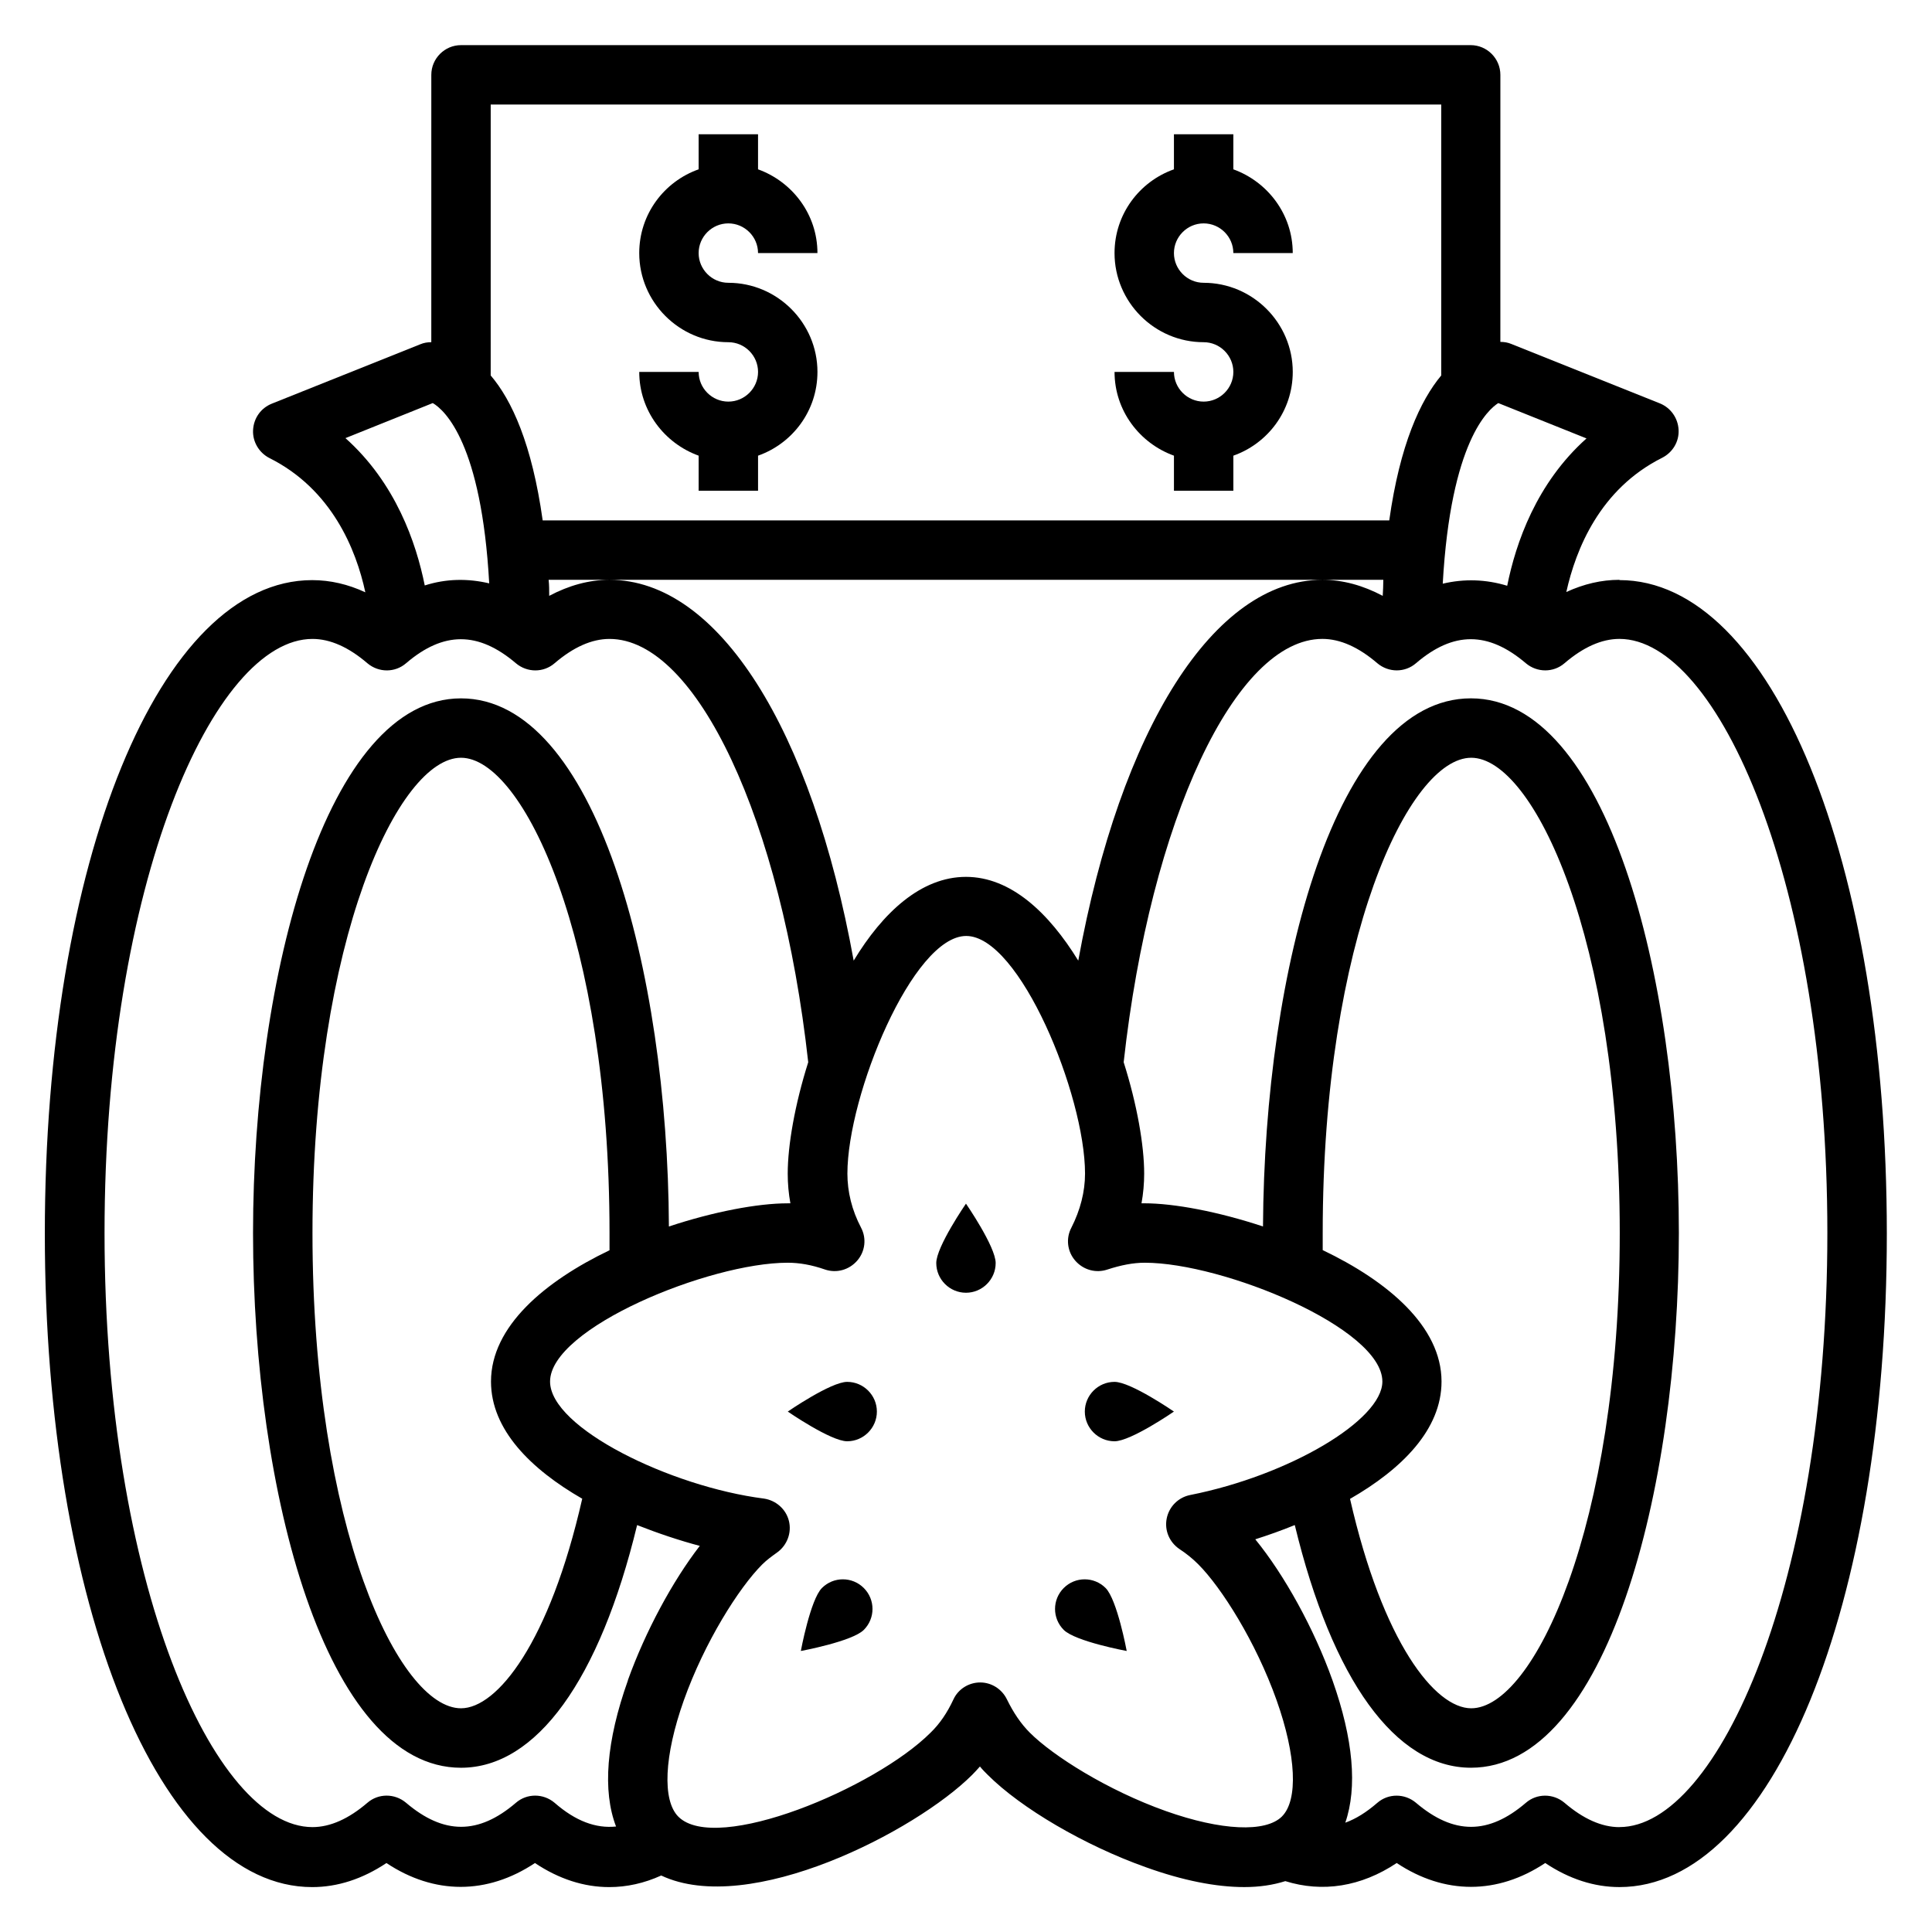 <?xml version="1.0" encoding="UTF-8"?>
<!-- Uploaded to: ICON Repo, www.svgrepo.com, Generator: ICON Repo Mixer Tools -->
<svg fill="#000000" width="800px" height="800px" version="1.1" viewBox="144 144 512 512" xmlns="http://www.w3.org/2000/svg">
 <g>
  <path d="m392.12 478.72c0 4.328 3.543 7.871 7.871 7.871s7.871-3.543 7.871-7.871-7.871-15.742-7.871-15.742-7.871 11.414-7.871 15.742z"/>
  <path d="m439.36 510.21c-4.328 0-7.871 3.543-7.871 7.871s3.543 7.871 7.871 7.871 15.742-7.871 15.742-7.871-11.414-7.871-15.742-7.871z"/>
  <path d="m368.51 510.21c-4.328 0-15.742 7.871-15.742 7.871s11.414 7.871 15.742 7.871 7.871-3.543 7.871-7.871-3.543-7.871-7.871-7.871z"/>
  <path d="m361.82 564.84c-3.07 3.07-5.59 16.688-5.59 16.688s13.617-2.519 16.688-5.59c3.07-3.07 3.07-8.031 0-11.098-3.07-3.07-8.031-3.07-11.098 0z"/>
  <path d="m425.9 564.84c-3.07 3.07-3.07 8.031 0 11.098 3.07 3.07 16.688 5.59 16.688 5.59s-2.519-13.617-5.59-16.688c-3.07-3.07-8.031-3.07-11.098 0z"/>
  <path d="m337.02 250.43c-4.328 0-7.871-3.543-7.871-7.871h-15.742c0 10.234 6.613 18.895 15.742 22.199v9.289h15.742v-9.289c9.133-3.227 15.742-11.887 15.742-22.199 0-12.988-10.629-23.617-23.617-23.617-4.328 0-7.871-3.543-7.871-7.871 0-4.328 3.543-7.871 7.871-7.871s7.871 3.543 7.871 7.871h15.742c0-10.234-6.613-18.895-15.742-22.199v-9.289h-15.742v9.289c-9.133 3.227-15.742 11.887-15.742 22.199 0 12.988 10.629 23.617 23.617 23.617 4.328 0 7.871 3.543 7.871 7.871s-3.543 7.871-7.871 7.871z"/>
  <path d="m462.98 250.43c-4.328 0-7.871-3.543-7.871-7.871h-15.742c0 10.234 6.613 18.895 15.742 22.199v9.289h15.742v-9.289c9.133-3.227 15.742-11.887 15.742-22.199 0-12.988-10.629-23.617-23.617-23.617-4.328 0-7.871-3.543-7.871-7.871 0-4.328 3.543-7.871 7.871-7.871s7.871 3.543 7.871 7.871h15.742c0-10.234-6.613-18.895-15.742-22.199v-9.289h-15.742v9.289c-9.133 3.227-15.742 11.887-15.742 22.199 0 12.988 10.629 23.617 23.617 23.617 4.328 0 7.871 3.543 7.871 7.871s-3.543 7.871-7.871 7.871z"/>
  <path d="m573.18 297.66c-4.801 0-9.445 1.102-14.09 3.227 2.519-11.336 8.895-27.316 25.426-35.582 2.754-1.418 4.488-4.25 4.328-7.398-0.156-3.07-2.047-5.824-4.961-7.008l-39.359-15.742c-0.945-0.395-1.891-0.551-2.914-0.551l0.004-70.773c0-4.328-3.543-7.871-7.871-7.871h-267.57c-4.328 0-7.871 3.543-7.871 7.871l-0.004 70.852c-1.023 0-1.969 0.156-2.914 0.551l-39.359 15.742c-2.914 1.18-4.801 3.856-4.961 7.008-0.156 3.07 1.574 5.984 4.328 7.398 16.531 8.266 22.984 24.246 25.426 35.582-4.566-2.125-9.289-3.227-14.09-3.227-40.383 0-70.848 74.469-70.848 173.18 0 98.715 30.465 173.18 70.848 173.18 6.691 0 13.305-2.125 19.68-6.375 12.676 8.422 26.688 8.422 39.359 0 6.375 4.25 12.988 6.375 19.68 6.375 4.644 0 9.289-1.023 13.777-3.07 23.379 11.02 67.465-11.73 82.422-26.688 0.707-0.707 1.34-1.418 2.047-2.203 0.629 0.789 1.34 1.496 2.047 2.203 8.895 8.895 25.742 18.734 41.879 24.48 9.84 3.543 18.656 5.273 26.137 5.273 4.016 0 7.637-0.551 10.863-1.574 9.84 3.07 20.074 1.496 29.52-4.801 12.676 8.422 26.688 8.422 39.359 0 6.375 4.25 12.988 6.375 19.68 6.375 40.383 0 70.848-74.469 70.848-173.18s-30.465-173.18-70.848-173.18zm-32.117-46.84 23.379 9.367c-13.305 11.887-18.734 27.711-21.02 39.047-5.668-1.73-11.414-1.891-17.082-0.551 2.125-37.785 12.121-46.207 14.719-47.863zm-267.02-79.113h251.9v71.793c-5.512 6.613-10.941 18.262-13.777 38.414h-224.35c-2.832-20.23-8.188-31.883-13.777-38.414zm236.55 125.95c0 1.34-0.078 2.832-0.156 4.25-5.195-2.754-10.547-4.25-15.98-4.25-28.812 0-53.531 39.598-64.707 100.92-7.793-12.676-17.871-22.199-29.758-22.199s-22.043 9.445-29.758 22.199c-11.098-61.324-35.816-100.92-64.707-100.92-5.434 0-10.785 1.496-15.98 4.25 0-1.418 0-2.914-0.156-4.25h221.28zm-275.05-37.551 23.145-9.289c3.227 1.891 12.91 10.785 14.957 47.781-5.668-1.34-11.414-1.258-17.082 0.551-2.281-11.336-7.715-27.16-21.02-39.047zm74.863 329.21c-5.746 16.137-6.769 29.285-3.148 38.73-5.352 0.551-10.707-1.418-16.297-6.297-2.992-2.519-7.32-2.519-10.234 0-9.918 8.5-19.129 8.5-29.125 0-2.992-2.519-7.32-2.519-10.234 0-4.961 4.25-9.84 6.453-14.562 6.453-26.055 0-55.105-64.629-55.105-157.44s29.047-157.44 55.105-157.44c4.723 0 9.605 2.203 14.562 6.453 2.992 2.519 7.32 2.519 10.234 0 9.918-8.5 19.129-8.5 29.125 0 2.992 2.519 7.32 2.519 10.234 0 4.961-4.25 9.84-6.453 14.562-6.453 23.066 0 45.578 48.098 52.664 112.18-3.543 11.18-5.434 22.043-5.434 29.52 0 2.676 0.234 5.273 0.707 7.871h-0.707c-7.949 0-19.602 2.203-31.488 6.141-0.316-68.172-19.602-139.96-55.105-139.96-35.504 0-55.105 72.973-55.105 141.7 0 68.723 19.285 141.7 55.105 141.7 19.996 0 36.762-23.301 46.68-64.312 5.59 2.203 11.258 4.094 16.609 5.512-7.242 9.367-14.406 22.672-19.051 35.582zm-12.121-48.098c-8.66 38.102-22.516 55.496-32.117 55.496-16.453 0-39.359-47.941-39.359-125.95s22.906-125.95 39.359-125.95 39.359 47.941 39.359 125.95v4.566c-17.082 8.188-31.41 20.152-31.41 34.793 0 12.754 10.547 23.223 24.246 31.094zm185.46 84.152c-4.328 4.328-16.137 3.777-30.781-1.418-15.508-5.512-29.914-14.641-36.055-20.781-2.363-2.363-4.328-5.273-6.062-8.816-1.34-2.754-4.094-4.488-7.086-4.488-2.992 0-5.824 1.73-7.086 4.488-1.652 3.543-3.621 6.453-6.062 8.816-14.719 14.719-56.758 32.273-66.832 22.277-4.328-4.328-3.777-16.137 1.418-30.781 5.512-15.508 14.641-29.914 20.781-36.055 1.258-1.258 2.598-2.203 4.016-3.227 2.598-1.891 3.856-5.195 3.07-8.344-0.789-3.148-3.465-5.434-6.613-5.902-24.719-3.148-56.68-18.734-56.68-31.016 0-14.168 42.195-31.488 62.977-31.488 3.07 0 6.297 0.551 9.918 1.812 3.07 1.023 6.375 0.078 8.5-2.363s2.519-5.902 1.023-8.738c-2.441-4.644-3.621-9.523-3.621-14.328 0-20.781 17.32-62.977 31.488-62.977 14.168 0 31.488 42.195 31.488 62.977 0 4.801-1.258 9.684-3.621 14.328-1.496 2.832-1.102 6.297 1.023 8.738s5.434 3.387 8.5 2.363c3.621-1.18 6.848-1.812 9.918-1.812 20.781 0 62.977 17.32 62.977 31.488 0 10.234-24.719 24.875-50.934 30.07-3.148 0.629-5.59 3.07-6.219 6.219-0.629 3.148 0.707 6.297 3.387 8.109 1.812 1.18 3.465 2.519 4.961 4.016 6.141 6.141 15.273 20.547 20.781 36.055 5.195 14.641 5.746 26.449 1.418 30.781zm10.785-150.04v-4.566c0-78.012 22.906-125.95 39.359-125.95s39.359 47.941 39.359 125.95-22.906 125.95-39.359 125.95c-9.605 0-23.457-17.477-32.117-55.496 13.699-7.871 24.246-18.344 24.246-31.094 0-14.641-14.328-26.609-31.41-34.793zm78.641 152.88c-4.723 0-9.605-2.203-14.562-6.453-2.992-2.519-7.32-2.519-10.234 0-9.918 8.5-19.129 8.5-29.125 0-2.992-2.519-7.32-2.519-10.234 0-2.914 2.519-5.668 4.25-8.5 5.273 3.227-9.367 2.125-22.121-3.387-37.707-4.879-13.699-12.754-27.945-20.469-37.391 3.465-1.102 7.008-2.363 10.469-3.777 9.918 41.012 26.688 64.312 46.68 64.312 35.816 0 55.105-72.973 55.105-141.7 0-68.723-19.285-141.7-55.105-141.7-35.816 0-54.711 71.793-55.105 139.96-11.887-3.938-23.539-6.141-31.488-6.141h-0.707c0.473-2.598 0.707-5.273 0.707-7.871 0-7.477-1.891-18.344-5.434-29.52 7.086-64.078 29.598-112.18 52.664-112.18 4.723 0 9.605 2.203 14.562 6.453 2.992 2.519 7.32 2.519 10.234 0 9.918-8.5 19.129-8.5 29.125 0 2.992 2.519 7.32 2.519 10.234 0 4.961-4.25 9.84-6.453 14.562-6.453 26.055 0 55.105 64.629 55.105 157.44s-29.047 157.44-55.105 157.44z"/>
 </g>
</svg>